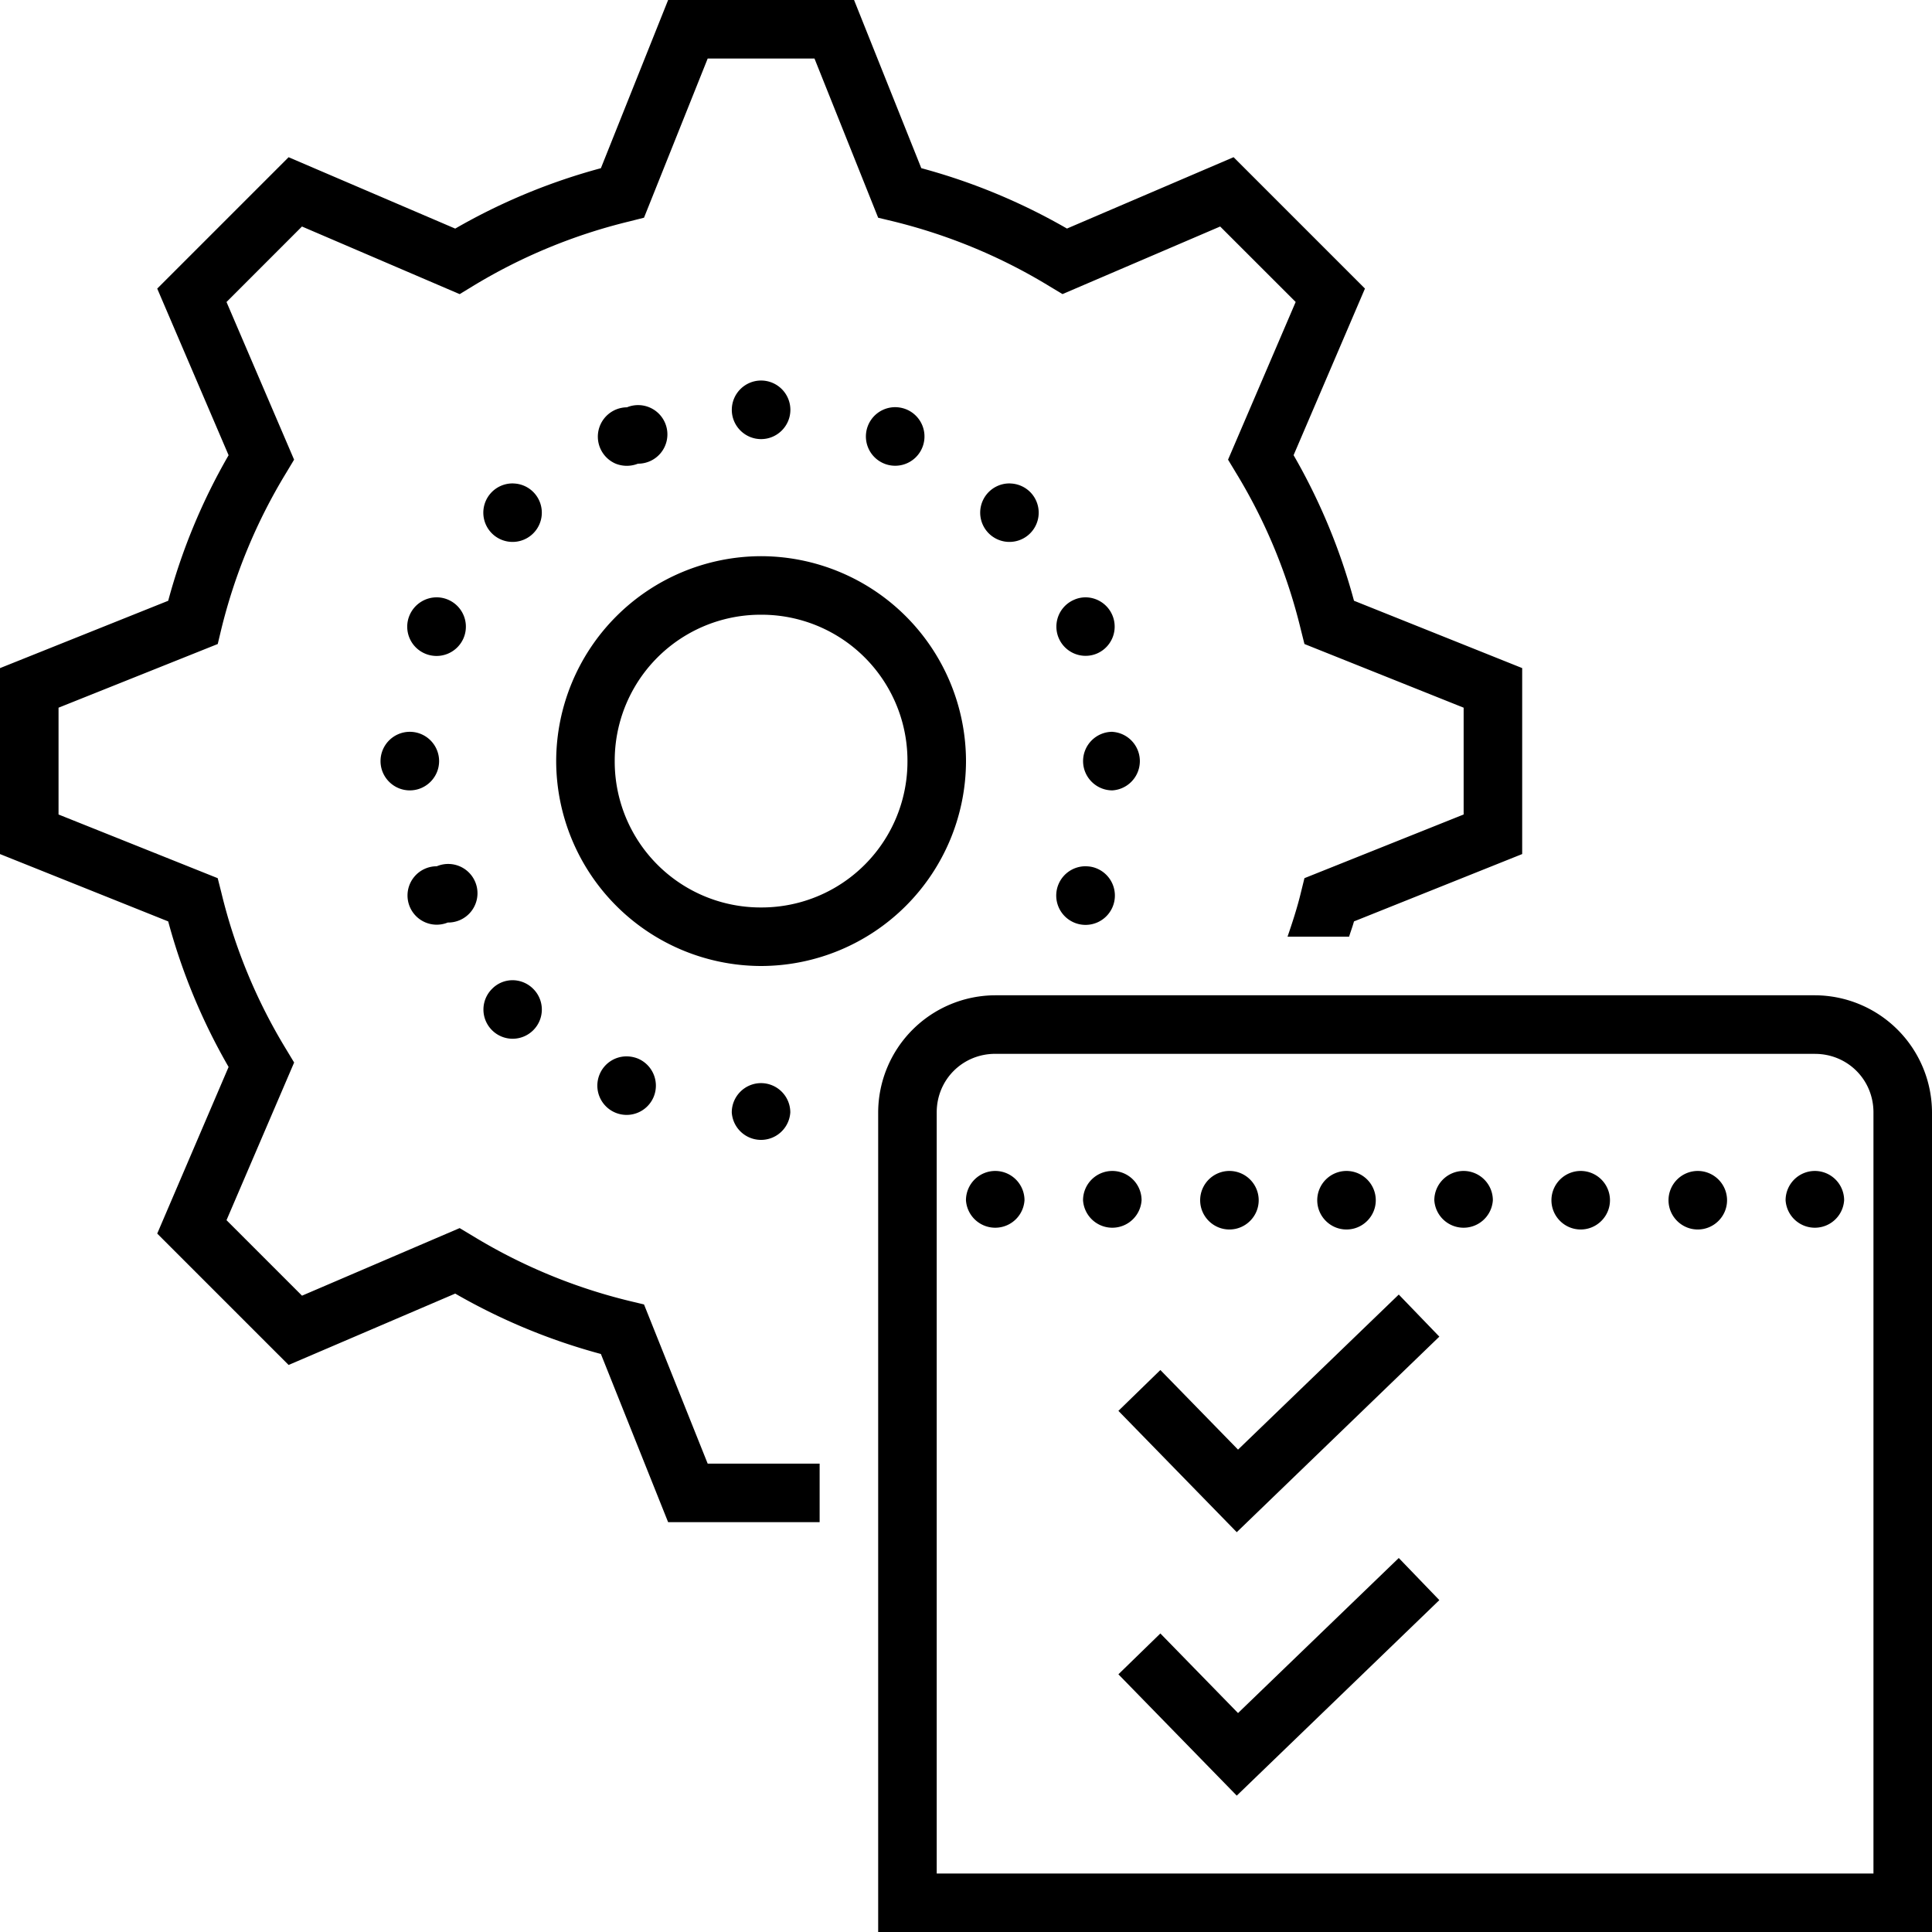 <svg xmlns="http://www.w3.org/2000/svg" width="50" height="50" viewBox="0 0 50 50">
    <path fill="#000" fill-rule="nonzero" d="M17.291 0l-1.74 4.353a15.73 15.73 0 0 0-3.77 1.563L7.469 4.069l-3.4 3.4 1.847 4.312a15.66 15.66 0 0 0-1.563 3.767L0 17.291v4.812l4.353 1.743a15.71 15.71 0 0 0 1.563 3.767l-1.847 4.312 3.4 3.4 4.312-1.847a15.73 15.73 0 0 0 3.77 1.563l1.74 4.353h3.921v-1.515h-2.897l-1.648-4.12-.38-.091a14.24 14.24 0 0 1-4.056-1.684l-.335-.201-4.08 1.749-1.954-1.954 1.75-4.08-.202-.335a14.164 14.164 0 0 1-1.68-4.057l-.096-.379-4.119-1.648v-2.764l4.12-1.648.091-.38c.35-1.431.915-2.796 1.684-4.056l.201-.335-1.749-4.08 1.953-1.954 4.081 1.75.332-.202a14.25 14.25 0 0 1 4.06-1.68l.379-.096 1.648-4.119h2.764l1.648 4.12.38.091c1.428.35 2.793.912 4.056 1.684l.335.201 4.08-1.749 1.954 1.953-1.75 4.081.202.335a14.164 14.164 0 0 1 1.68 4.057l.095.379 4.12 1.648v2.764l-4.12 1.648-.094.38c-.092.384-.216.76-.344 1.135h1.593c.041-.133.091-.263.127-.396l4.353-1.743V17.29l-4.353-1.743a15.71 15.71 0 0 0-1.563-3.767l1.847-4.312-3.4-3.4-4.312 1.847a15.73 15.73 0 0 0-3.77-1.563L22.103 0H17.29zm2.406 9.848a.759.759 0 0 0-.758.758c0 .417.34.758.758.758.417 0 .758-.34.758-.758a.759.759 0 0 0-.758-.758zm3.495.69a.758.758 0 1 0 .272.06.774.774 0 0 0-.272-.06zm-6.966.003a.76.76 0 0 0-.299 1.456.779.779 0 0 0 .583.003.758.758 0 1 0-.284-1.459zm-2.945 1.97a.757.757 0 1 0 .52.222.753.753 0 0 0-.52-.221zm12.855 0a.757.757 0 1 0 .524.222.76.76 0 0 0-.524-.221zm-6.439 1.883a5.313 5.313 0 0 0-5.303 5.303A5.313 5.313 0 0 0 19.697 25 5.313 5.313 0 0 0 25 19.697a5.313 5.313 0 0 0-5.303-5.303zm8.404 1.065c-.1 0-.2.018-.296.06a.755.755 0 1 0 .58 1.396.758.758 0 0 0-.284-1.456zm-16.785 0a.764.764 0 0 0-.719.47.756.756 0 0 0 .412.99.76.76 0 0 0 .99-.41.759.759 0 0 0-.683-1.05zm8.381.45a3.776 3.776 0 0 1 3.788 3.788 3.776 3.776 0 0 1-3.788 3.788 3.776 3.776 0 0 1-3.788-3.788 3.776 3.776 0 0 1 3.788-3.788zm-9.09 3.03a.759.759 0 0 0-.759.758c0 .417.34.758.758.758.417 0 .758-.34.758-.758a.759.759 0 0 0-.758-.758zm18.18 0a.759.759 0 0 0-.757.758c0 .417.34.758.758.758a.759.759 0 0 0 0-1.515zm-17.483 3.48a.756.756 0 1 0 .284 1.456.758.758 0 1 0-.284-1.456zm16.81 0a.758.758 0 0 0-.72.465.759.759 0 1 0 .991-.408.723.723 0 0 0-.272-.056zM13.28 25.368a.741.741 0 0 0-.547.225.754.754 0 0 0 0 1.068.754.754 0 0 0 1.068 0 .754.754 0 0 0 0-1.068.756.756 0 0 0-.52-.225zm12.477.39a3.04 3.04 0 0 0-3.03 3.03V50H50V28.788a3.04 3.04 0 0 0-3.03-3.03H25.758zm0 1.516H46.97c.846 0 1.515.669 1.515 1.515v19.697H24.242V28.788c0-.846.67-1.515 1.516-1.515zm-9.523.065a.754.754 0 0 0-.717.467.756.756 0 1 0 1.4.58.76.76 0 0 0-.408-.99.801.801 0 0 0-.275-.057zm3.462.692a.759.759 0 0 0-.758.758.759.759 0 0 0 1.515 0 .759.759 0 0 0-.757-.758zm6.06 2.273a.759.759 0 0 0-.757.758.759.759 0 0 0 1.515 0 .759.759 0 0 0-.757-.758zm3.03 0a.759.759 0 0 0-.757.758.759.759 0 0 0 1.515 0 .759.759 0 0 0-.757-.758zm3.031 0a.759.759 0 0 0-.757.758c0 .417.34.757.757.757s.758-.34.758-.757a.759.759 0 0 0-.758-.758zm3.03 0a.759.759 0 0 0-.757.758c0 .417.34.757.757.757.418 0 .758-.34.758-.757a.759.759 0 0 0-.758-.758zm3.03 0a.759.759 0 0 0-.757.758.759.759 0 0 0 1.515 0 .759.759 0 0 0-.757-.758zm3.031 0a.759.759 0 0 0-.757.758c0 .417.34.757.757.757s.758-.34.758-.757a.759.759 0 0 0-.758-.758zm3.03 0a.759.759 0 0 0-.757.758c0 .417.34.757.757.757.418 0 .758-.34.758-.757a.759.759 0 0 0-.758-.758zm3.03 0a.759.759 0 0 0-.757.758.759.759 0 0 0 1.515 0 .759.759 0 0 0-.757-.758zm-10.768 3.199l-4.16 4.013-2.01-2.06-1.086 1.057 3.063 3.14 5.243-5.061-1.05-1.089zm0 6.818l-4.16 4.013-2.01-2.06-1.086 1.057 3.063 3.14 5.243-5.06-1.05-1.09z"/>
</svg>
